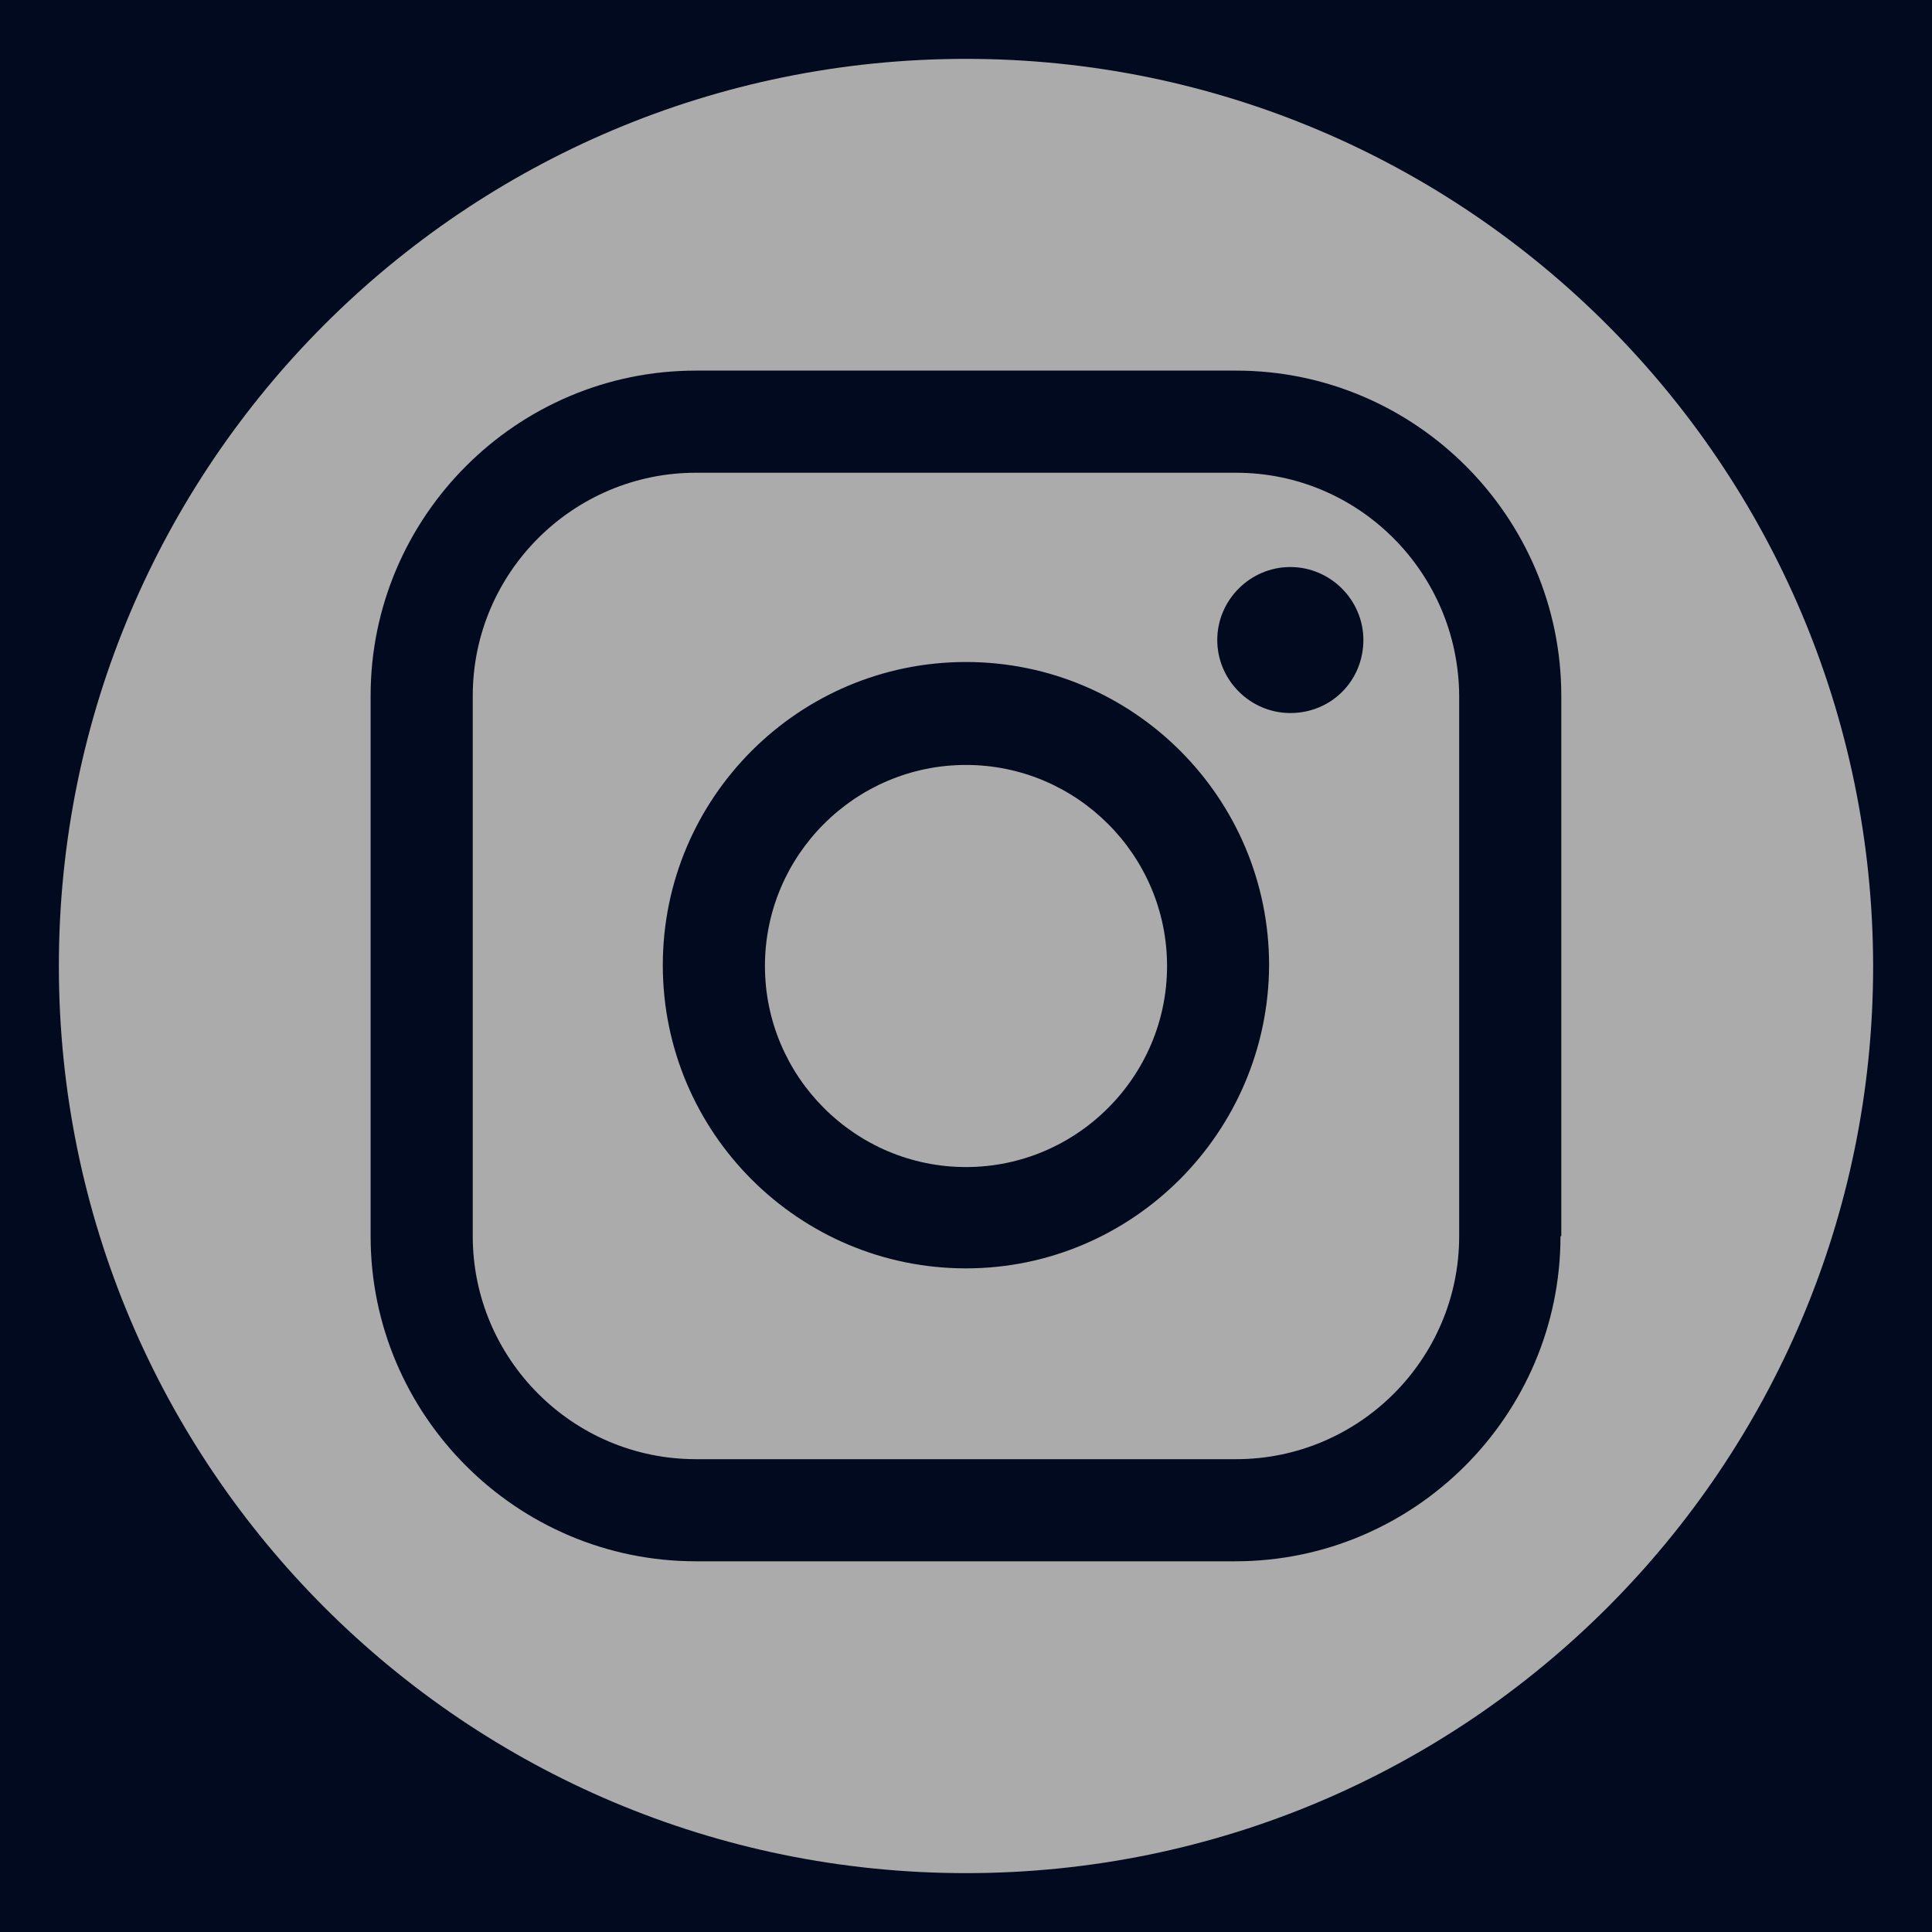 <svg xmlns="http://www.w3.org/2000/svg" xmlns:xlink="http://www.w3.org/1999/xlink" width="100" zoomAndPan="magnify" viewBox="0 0 75 75" height="100" preserveAspectRatio="xMidYMid meet" version="1.0"><defs><clipPath id="08fc07dfb0"><path d="M 2.285 2.285 L 72.785 2.285 L 72.785 72.785 L 2.285 72.785 Z M 2.285 2.285 " clip-rule="nonzero"/></clipPath></defs><rect x="-7.5" width="90" fill="#ffffff" y="-7.5" height="90" fill-opacity="1"/><rect x="-7.5" width="90" fill="#010a1f" y="-7.5" height="90" fill-opacity="1"/><path fill="#ababab" d="M 37.5 29.695 C 33.199 29.695 29.695 33.199 29.695 37.5 C 29.695 41.797 33.199 45.305 37.5 45.305 C 41.797 45.305 45.305 41.797 45.305 37.5 C 45.305 33.199 41.797 29.695 37.5 29.695 Z M 37.5 29.695 " fill-opacity="1" fill-rule="nonzero"/><path fill="#ababab" d="M 47.988 18.352 L 27.012 18.352 C 22.254 18.352 18.352 22.223 18.352 27.012 L 18.352 47.988 C 18.352 52.742 22.223 56.645 27.012 56.645 L 47.988 56.645 C 52.742 56.645 56.645 52.773 56.645 47.988 L 56.645 27.012 C 56.617 22.223 52.742 18.352 47.988 18.352 Z M 37.5 49.238 C 31.004 49.238 25.73 43.961 25.73 37.469 C 25.73 30.973 31.004 25.699 37.5 25.699 C 43.992 25.699 49.266 30.973 49.266 37.469 C 49.238 43.961 43.961 49.238 37.5 49.238 Z M 50.09 27.68 C 48.535 27.68 47.254 26.402 47.254 24.844 C 47.254 23.289 48.535 22.012 50.09 22.012 C 51.645 22.012 52.926 23.289 52.926 24.844 C 52.926 26.43 51.676 27.68 50.09 27.68 Z M 50.09 27.68 " fill-opacity="1" fill-rule="nonzero"/><g clip-path="url(#08fc07dfb0)"><path fill="#ababab" d="M 37.5 2.285 C 18.047 2.285 2.285 18.047 2.285 37.5 C 2.285 56.949 18.047 72.715 37.5 72.715 C 56.949 72.715 72.715 56.949 72.715 37.5 C 72.684 18.047 56.922 2.285 37.5 2.285 Z M 60.578 47.988 C 60.578 54.938 54.906 60.609 47.957 60.609 L 27.012 60.609 C 20.059 60.609 14.387 54.938 14.387 47.988 L 14.387 27.012 C 14.387 20.059 20.059 14.387 27.012 14.387 L 47.988 14.387 C 54.938 14.387 60.609 20.059 60.609 27.012 L 60.609 47.988 Z M 60.578 47.988 " fill-opacity="1" fill-rule="nonzero"/></g></svg>